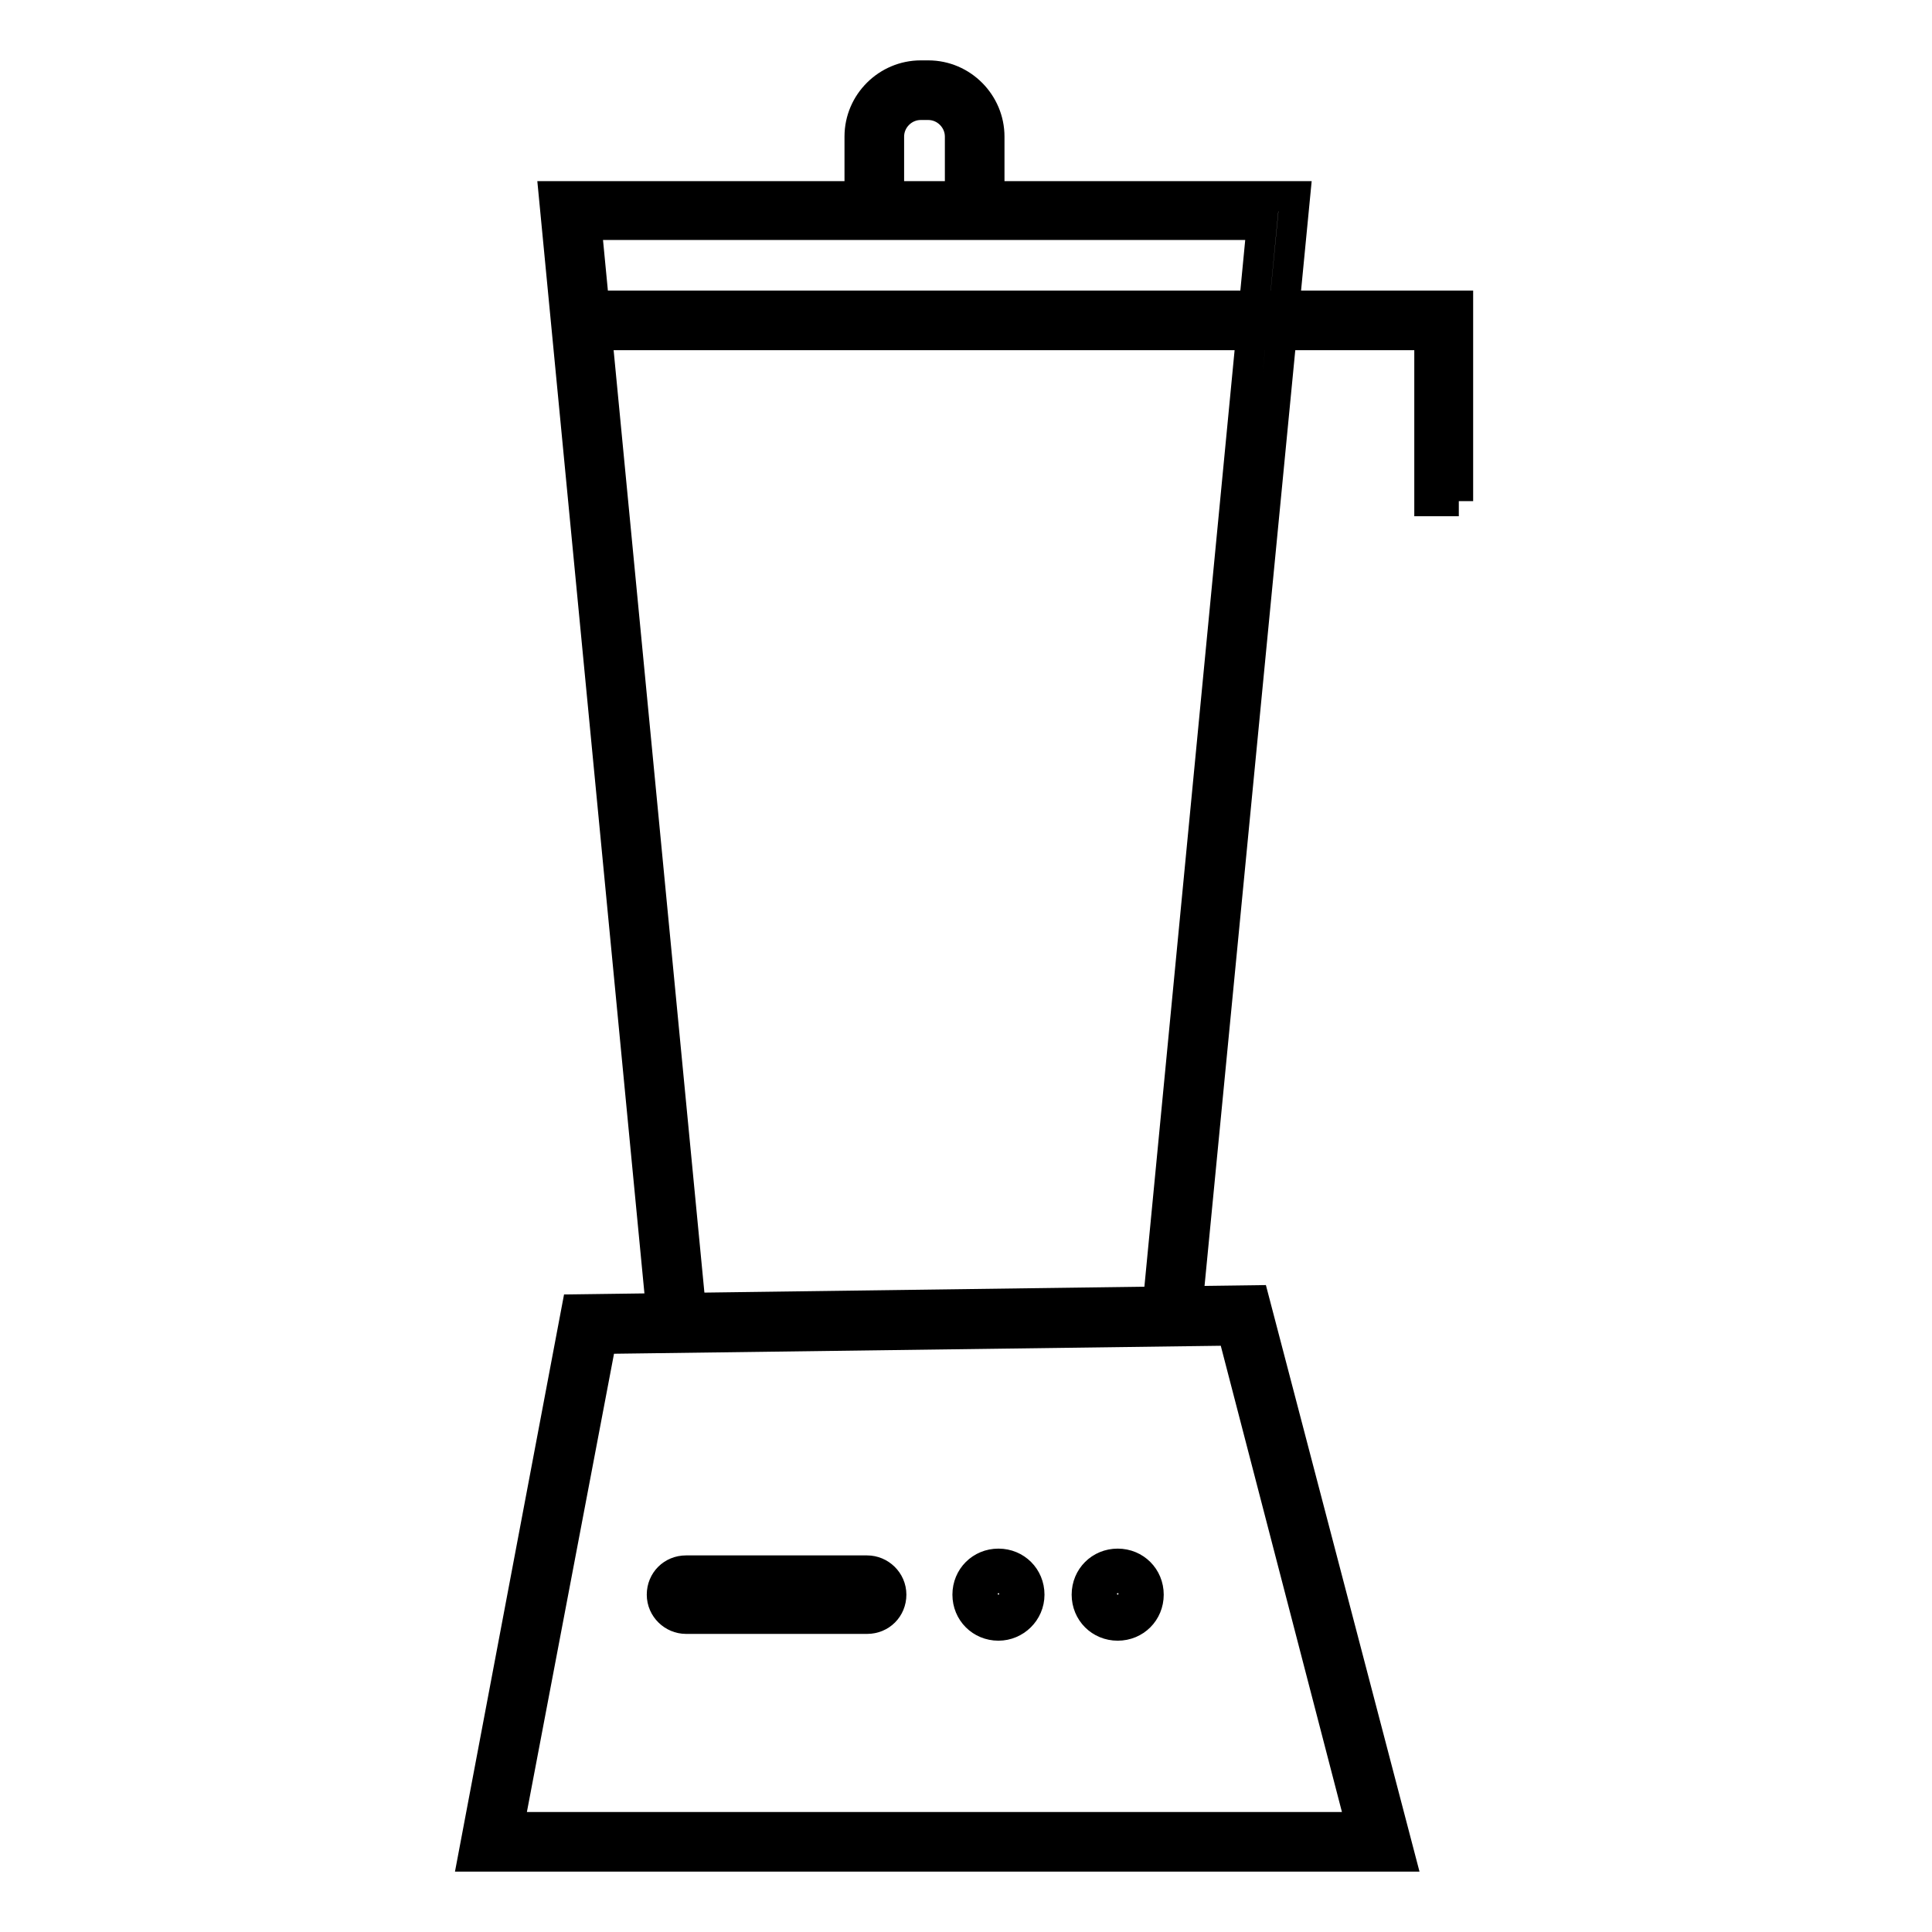 <?xml version="1.0" encoding="utf-8"?>
<!-- Svg Vector Icons : http://www.onlinewebfonts.com/icon -->
<!DOCTYPE svg PUBLIC "-//W3C//DTD SVG 1.1//EN" "http://www.w3.org/Graphics/SVG/1.1/DTD/svg11.dtd">
<svg version="1.1" xmlns="http://www.w3.org/2000/svg" xmlns:xlink="http://www.w3.org/1999/xlink" x="0px" y="0px" viewBox="0 0 256 256" enable-background="new 0 0 256 256" xml:space="preserve">
<g> <path stroke-width="4" fill-opacity="0" stroke="#000000"  d="M157.2,174.5l-3.9-0.4l13.9-144.3H77.7l13.9,144.3l-3.9,0.4L73.4,26h98.2L157.2,174.5z"/> <path stroke-width="4" fill-opacity="0" stroke="#000000"  d="M185.5,246H62.7l13.7-72.5l89.8-1.2L185.5,246L185.5,246z M67.4,242.1h113l-17.1-65.8l-83.6,1.1L67.4,242.1 z M131.1,27.4h-3.9v-9.3c0-2.3-1.9-4.2-4.2-4.2h-1c-2.3,0-4.2,1.9-4.2,4.2v9.3h-3.9v-9.3c0-4.5,3.7-8.1,8.1-8.1h1 c4.5,0,8.1,3.7,8.1,8.1V27.4z M193.3,66.4h-3.9V44.4H76.9v-3.9h116.3V66.4z"/> <path stroke-width="4" fill-opacity="0" stroke="#000000"  d="M114.9,214.5h-24c-1.7,0-3.2-1.4-3.2-3.2c0-1.8,1.4-3.2,3.2-3.2h24c1.7,0,3.2,1.4,3.2,3.2 C118.1,213.1,116.7,214.5,114.9,214.5z M90.9,210.2c-0.7,0-1.2,0.5-1.2,1.2c0,0.7,0.5,1.2,1.2,1.2h24c0.7,0,1.2-0.5,1.2-1.2 c0-0.7-0.5-1.2-1.2-1.2H90.9z M132.3,215.4c-2.3,0-4.1-1.8-4.1-4.1c0-2.3,1.8-4.1,4.1-4.1c2.3,0,4.1,1.8,4.1,4.1 C136.4,213.6,134.5,215.4,132.3,215.4z M132.3,209.1c-1.2,0-2.1,1-2.1,2.1c0,1.2,1,2.1,2.1,2.1c1.2,0,2.1-1,2.1-2.1 C134.4,210.1,133.5,209.1,132.3,209.1z M148.1,215.4c-2.3,0-4.1-1.8-4.1-4.1c0-2.3,1.8-4.1,4.1-4.1c2.3,0,4.1,1.8,4.1,4.1 C152.2,213.6,150.4,215.4,148.1,215.4z M148.1,209.1c-1.2,0-2.1,1-2.1,2.1c0,1.2,1,2.1,2.1,2.1c1.2,0,2.1-1,2.1-2.1 C150.3,210.1,149.3,209.1,148.1,209.1z"/></g>
</svg>